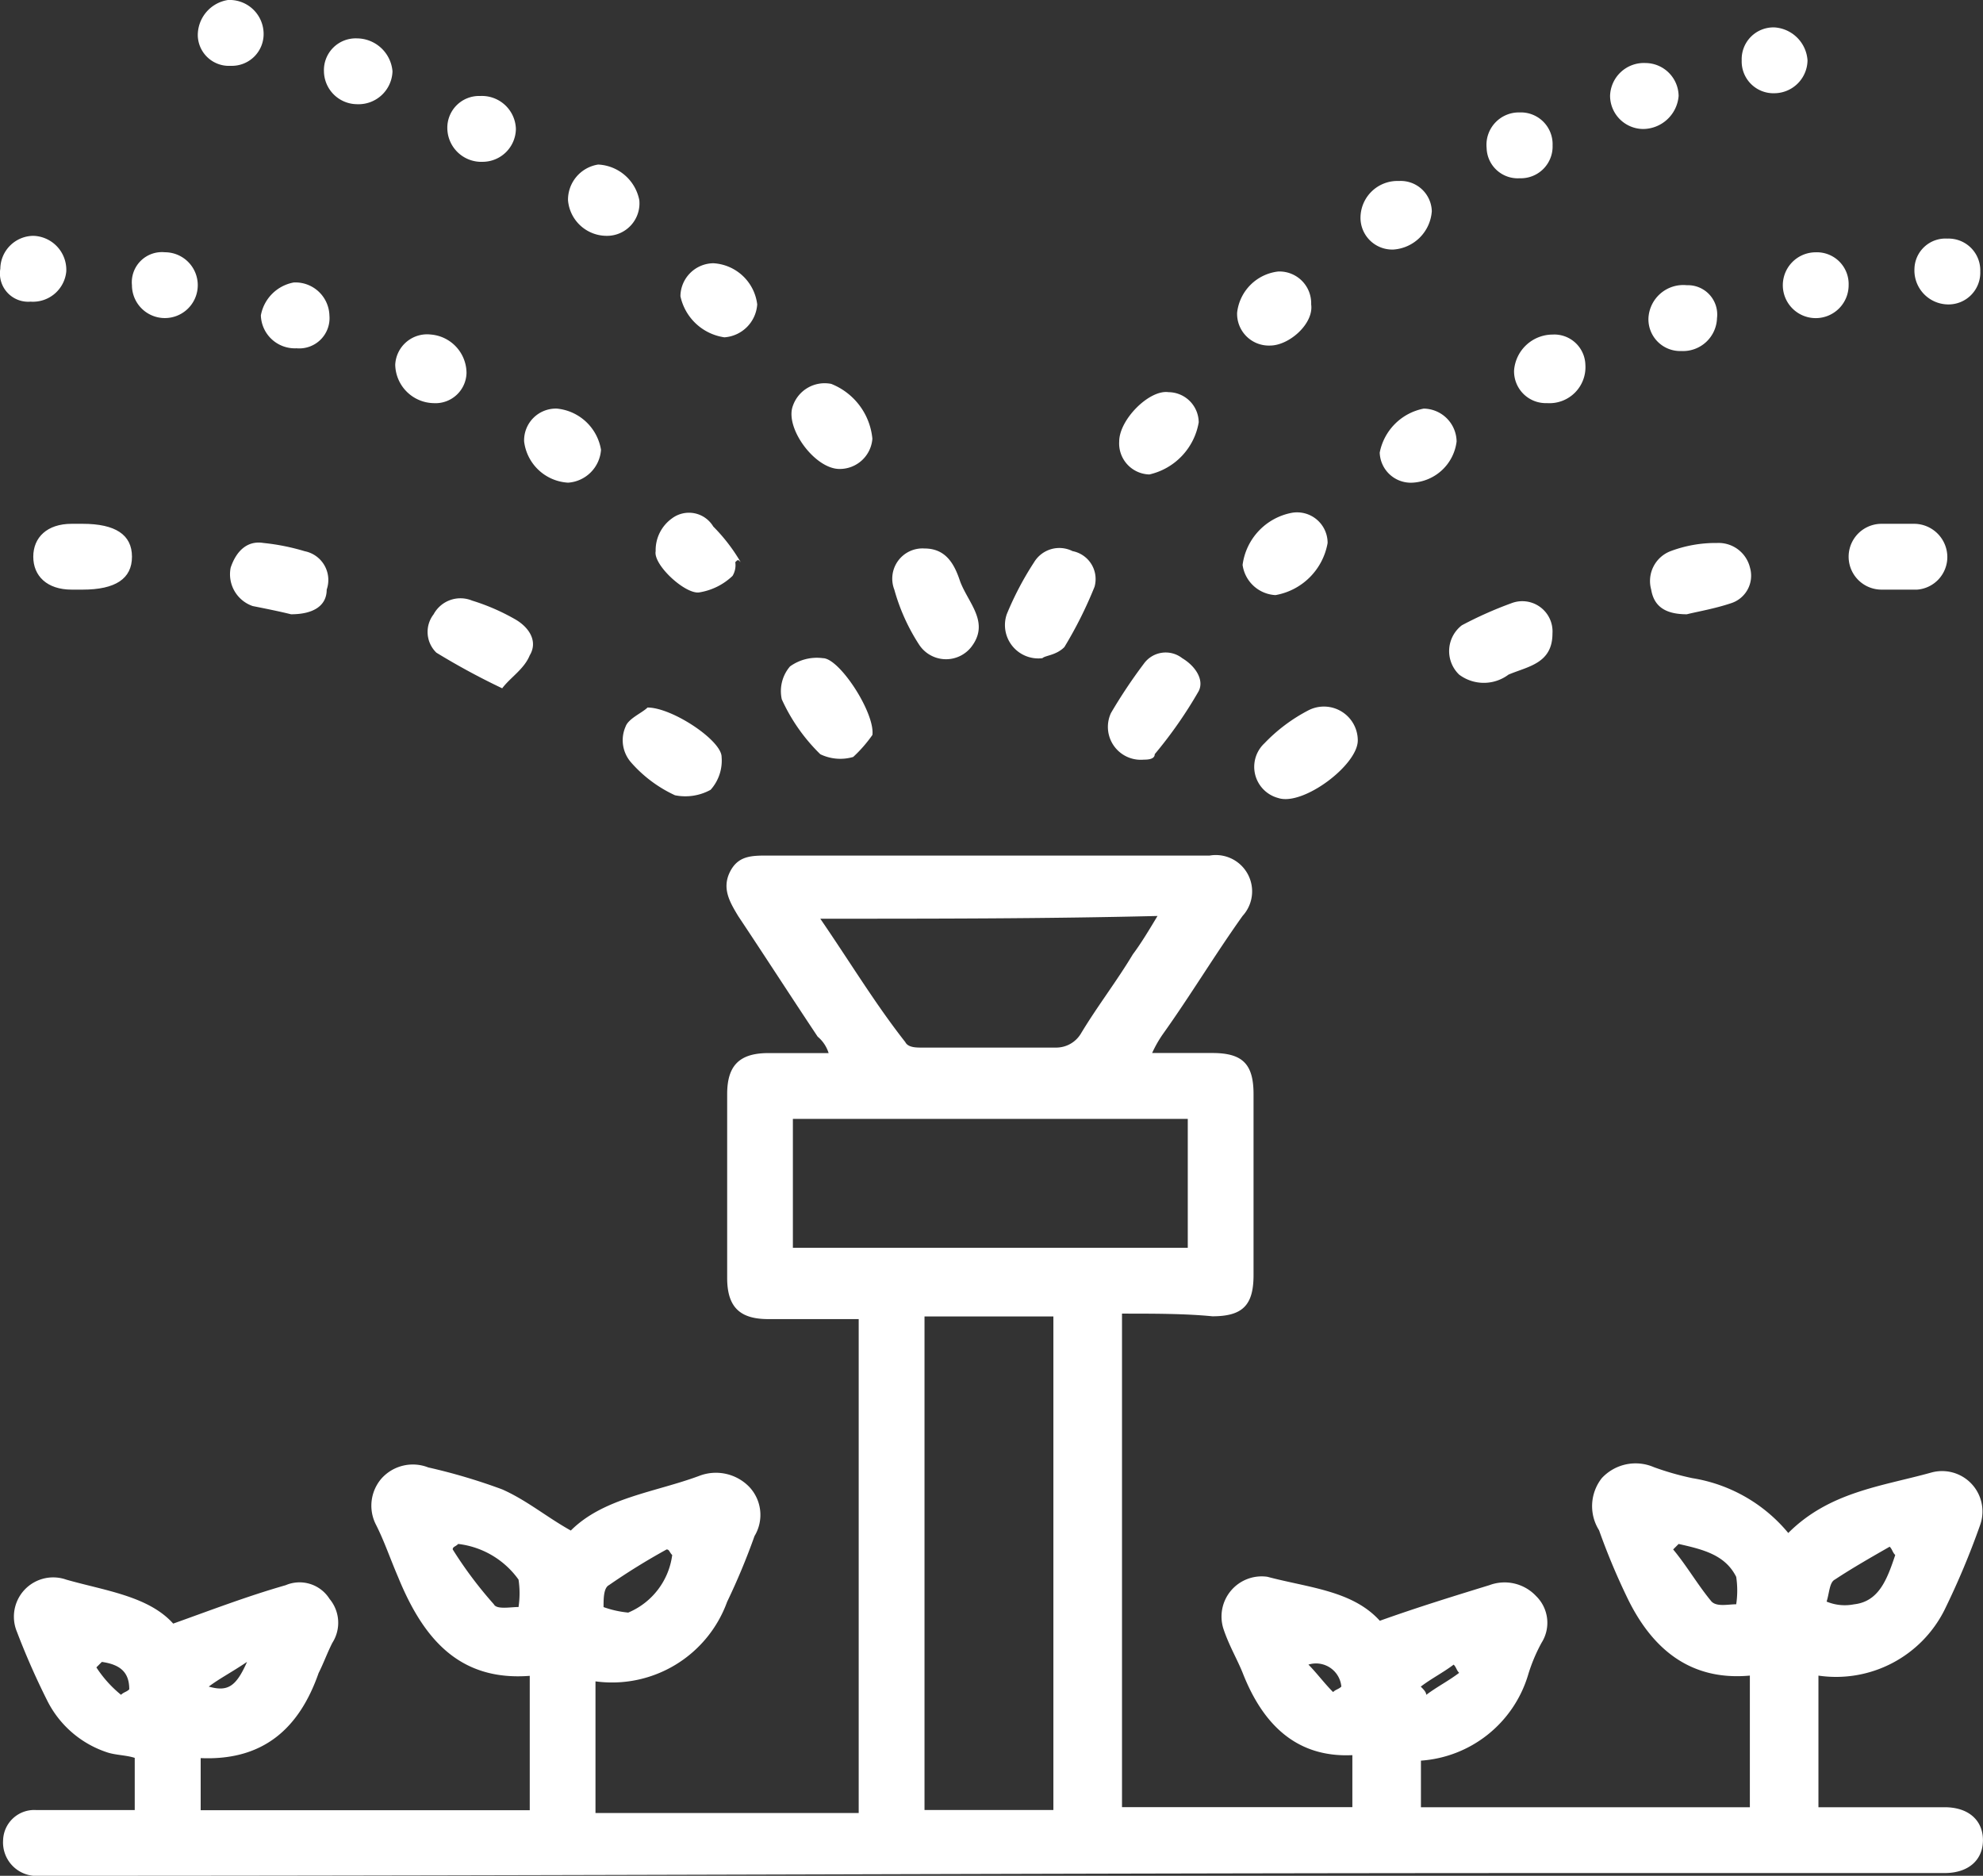 <svg xmlns="http://www.w3.org/2000/svg" width="81.17" height="76.778" viewBox="0 0 81.17 76.778">
  <rect x="0" y="0" width="81.17" height="76.778" fill="#333333" stroke="none"/>
  <g id="Group_12860" data-name="Group 12860" transform="translate(-12.787 -3.3)">
    <path id="Path_12518" data-name="Path 12518" d="M58.7,53.246v20.2h9.429V71.318c-2.357.112-3.7-1.347-4.49-3.367-.225-.561-.561-1.122-.786-1.8a1.644,1.644,0,0,1,1.8-2.133c1.684.449,3.48.561,4.6,1.8,1.571-.561,3.031-1.01,4.49-1.459a1.768,1.768,0,0,1,1.908.449,1.529,1.529,0,0,1,.224,1.908,6.866,6.866,0,0,0-.561,1.347,4.939,4.939,0,0,1-4.378,3.48V73.45H84.4V68.062c-2.469.224-4.041-1.122-5.051-3.255a27.417,27.417,0,0,1-1.122-2.694,1.853,1.853,0,0,1,.112-2.133,1.885,1.885,0,0,1,2.133-.449,11.518,11.518,0,0,0,1.571.449,6.409,6.409,0,0,1,3.929,2.245c1.684-1.684,3.816-1.908,5.837-2.469a1.653,1.653,0,0,1,2.02,2.133,32.327,32.327,0,0,1-1.459,3.48,4.966,4.966,0,0,1-5.163,2.694V73.45h5.163c1.01,0,1.571.561,1.571,1.347s-.561,1.347-1.571,1.347H76.77c-20.429,0-40.859.112-61.176.112H14.135A1.371,1.371,0,0,1,12.9,74.8a1.274,1.274,0,0,1,1.347-1.235h4.041V71.43c-.337-.112-.786-.112-1.122-.224A4.213,4.213,0,0,1,14.7,69.073a30.512,30.512,0,0,1-1.235-2.806,1.608,1.608,0,0,1,2.02-2.133c1.571.449,3.367.673,4.378,1.8,1.571-.561,3.031-1.122,4.6-1.571a1.45,1.45,0,0,1,1.8.561,1.523,1.523,0,0,1,.112,1.8c-.225.449-.337.786-.561,1.235-.786,2.245-2.245,3.592-4.827,3.48v2.133h13.47v-5.5c-2.918.225-4.378-1.571-5.388-4.041-.337-.786-.561-1.459-.9-2.133a1.7,1.7,0,0,1,.224-1.908,1.722,1.722,0,0,1,1.908-.449,23.891,23.891,0,0,1,3.031.9c1.01.449,1.8,1.122,2.806,1.684,1.347-1.347,3.48-1.571,5.276-2.245a1.9,1.9,0,0,1,2.02.449,1.671,1.671,0,0,1,.224,2.02,27.414,27.414,0,0,1-1.122,2.694,5.011,5.011,0,0,1-5.388,3.255v5.388H47.922V53.47h-3.7c-1.122,0-1.684-.449-1.684-1.684V44.266c0-1.122.449-1.684,1.684-1.684h2.469a1.431,1.431,0,0,0-.449-.673c-1.122-1.684-2.133-3.255-3.255-4.939-.337-.561-.673-1.122-.337-1.8s.9-.673,1.571-.673H62.29a1.487,1.487,0,0,1,1.347,2.469c-1.122,1.571-2.133,3.255-3.255,4.827a4.881,4.881,0,0,0-.449.786H62.4c1.235,0,1.684.449,1.684,1.684v7.408c0,1.235-.449,1.684-1.684,1.684C61.279,53.246,60.045,53.246,58.7,53.246ZM55.891,73.563v-20.2H50.616v20.2ZM45.228,50.552H61.392V45.276H45.228C45.228,47.072,45.228,48.756,45.228,50.552Zm1.122-13.47c1.235,1.8,2.245,3.48,3.48,5.051.112.224.449.224.673.224H56a1.179,1.179,0,0,0,1.01-.561c.673-1.122,1.459-2.133,2.133-3.255.337-.449.673-1.01,1.01-1.571C55.555,37.082,51.065,37.082,46.35,37.082ZM81.484,62.674l-.224.224c.561.673,1.01,1.459,1.571,2.133.224.225.673.112,1.01.112a3.763,3.763,0,0,0,0-1.122C83.392,63.123,82.494,62.9,81.484,62.674Zm-41.2.449c-.112-.112-.112-.224-.225-.224a26.854,26.854,0,0,0-2.357,1.459c-.224.112-.224.561-.224.9a4.166,4.166,0,0,0,1.01.225A2.972,2.972,0,0,0,40.289,63.123Zm50.063,0c-.112-.112-.112-.224-.224-.337-.786.449-1.571.9-2.245,1.347-.224.112-.224.561-.337.9a1.94,1.94,0,0,0,1.122.112C89.678,65.032,90.015,64.134,90.352,63.123Zm-58.818-.449c-.112.112-.225.112-.225.224a16.732,16.732,0,0,0,1.684,2.245c.112.225.673.112,1.01.112a3.763,3.763,0,0,0,0-1.122A3.544,3.544,0,0,0,31.533,62.674ZM17.727,68.848c.112-.112.224-.112.337-.224,0-.673-.337-1.01-1.122-1.122l-.224.224A4.825,4.825,0,0,0,17.727,68.848Zm49.614-.112c.112-.112.224-.112.337-.224a1.041,1.041,0,0,0-1.347-.9C66.667,67.95,67,68.4,67.341,68.736ZM72.5,67.95c-.112-.112-.112-.224-.224-.337-.449.337-.9.561-1.347.9.112.112.224.224.224.337C71.606,68.511,72.055,68.287,72.5,67.95Zm-51.186.561c.786.224,1.122,0,1.571-1.01C22.217,67.95,21.768,68.175,21.319,68.511Z" transform="translate(0.014 3.822)" fill="#fff"/>
    <path id="Path_12519" data-name="Path 12519" d="M50.969,27.79a1.366,1.366,0,0,1-1.459-1.8,12.8,12.8,0,0,1,1.122-2.133,1.207,1.207,0,0,1,1.571-.449,1.165,1.165,0,0,1,.9,1.459,16.9,16.9,0,0,1-1.235,2.469C51.53,27.677,51.081,27.677,50.969,27.79Z" transform="translate(4.487 2.45)" fill="#fff"/>
    <path id="Path_12520" data-name="Path 12520" d="M54.662,31.478a1.346,1.346,0,0,1-1.347-1.908,21.053,21.053,0,0,1,1.347-2.02,1.1,1.1,0,0,1,1.571-.224c.561.337.9.9.673,1.347a17.908,17.908,0,0,1-1.8,2.582C55.111,31.478,54.775,31.478,54.662,31.478Z" transform="translate(4.947 2.915)" fill="#fff"/>
    <path id="Path_12521" data-name="Path 12521" d="M46.644,23.3c.9,0,1.235.673,1.459,1.347.337.9,1.235,1.684.449,2.694a1.316,1.316,0,0,1-2.133-.112,8.1,8.1,0,0,1-1.01-2.245A1.238,1.238,0,0,1,46.644,23.3Z" transform="translate(3.985 2.45)" fill="#fff"/>
    <path id="Path_12522" data-name="Path 12522" d="M45.009,30.443a5.622,5.622,0,0,1-.786.9,1.877,1.877,0,0,1-1.347-.112A7.415,7.415,0,0,1,41.3,28.984a1.552,1.552,0,0,1,.337-1.347,1.882,1.882,0,0,1,1.347-.337C43.662,27.3,45.121,29.545,45.009,30.443Z" transform="translate(3.488 2.94)" fill="#fff"/>
    <path id="Path_12523" data-name="Path 12523" d="M62.764,30.45c0,1.01-2.245,2.694-3.255,2.357a1.32,1.32,0,0,1-.561-2.245,6.848,6.848,0,0,1,1.8-1.347A1.386,1.386,0,0,1,62.764,30.45Z" transform="translate(5.601 3.157)" fill="#fff"/>
    <path id="Path_12524" data-name="Path 12524" d="M36.511,29.1c1.01,0,3.031,1.347,3.031,2.02a1.789,1.789,0,0,1-.449,1.347,2.14,2.14,0,0,1-1.459.224,5.4,5.4,0,0,1-1.8-1.347,1.378,1.378,0,0,1-.224-1.459C35.725,29.549,36.286,29.324,36.511,29.1Z" transform="translate(2.782 3.16)" fill="#fff"/>
    <path id="Path_12525" data-name="Path 12525" d="M31.432,28.8a29.215,29.215,0,0,1-2.694-1.459,1.18,1.18,0,0,1-.112-1.571,1.247,1.247,0,0,1,1.571-.561,8.689,8.689,0,0,1,1.8.786c.561.337.9.9.561,1.459C32.33,28.016,31.769,28.352,31.432,28.8Z" transform="translate(1.911 2.673)" fill="#fff"/>
    <path id="Path_12526" data-name="Path 12526" d="M69.861,26.544c0,1.235-1.01,1.347-1.8,1.684a1.684,1.684,0,0,1-2.02,0,1.334,1.334,0,0,1,.112-2.02,15.9,15.9,0,0,1,2.02-.9A1.238,1.238,0,0,1,69.861,26.544Z" transform="translate(6.473 2.685)" fill="#fff"/>
    <path id="Path_12527" data-name="Path 12527" d="M74.462,26.018c-.9,0-1.347-.337-1.459-1.01a1.308,1.308,0,0,1,.786-1.571A5.243,5.243,0,0,1,75.7,23.1a1.32,1.32,0,0,1,1.347,1.01,1.182,1.182,0,0,1-.786,1.459C75.585,25.794,74.911,25.906,74.462,26.018Z" transform="translate(7.372 2.425)" fill="#fff"/>
    <path id="Path_12528" data-name="Path 12528" d="M82.22,22.4h.673a1.365,1.365,0,0,1,1.347,1.347,1.339,1.339,0,0,1-1.235,1.347H81.547a1.347,1.347,0,0,1,0-2.694Z" transform="translate(8.257 2.34)" fill="#fff"/>
    <path id="Path_12529" data-name="Path 12529" d="M23.672,26.02c-.449-.112-1.01-.225-1.571-.337a1.376,1.376,0,0,1-.9-1.571c.225-.673.673-1.122,1.347-1.01a8.949,8.949,0,0,1,1.684.337,1.2,1.2,0,0,1,.9,1.571C25.131,25.684,24.57,26.02,23.672,26.02Z" transform="translate(1.028 2.423)" fill="#fff"/>
    <path id="Path_12530" data-name="Path 12530" d="M16.02,22.4q2.02,0,2.02,1.347t-2.02,1.347h-.449c-1.01,0-1.571-.561-1.571-1.347s.561-1.347,1.571-1.347Z" transform="translate(0.149 2.34)" fill="#fff"/>
    <path id="Path_12531" data-name="Path 12531" d="M39.956,24.022a.841.841,0,0,1-.112.561,2.553,2.553,0,0,1-1.347.673c-.561.112-1.908-1.122-1.8-1.684a1.6,1.6,0,0,1,.674-1.347,1.159,1.159,0,0,1,1.684.337,7.206,7.206,0,0,1,1.122,1.459C40.068,23.91,40.068,23.91,39.956,24.022Z" transform="translate(2.928 2.289)" fill="#fff"/>
    <path id="Path_12532" data-name="Path 12532" d="M61.58,23.236a2.626,2.626,0,0,1-2.133,2.133A1.435,1.435,0,0,1,58.1,24.134,2.5,2.5,0,0,1,60.12,22,1.25,1.25,0,0,1,61.58,23.236Z" transform="translate(5.55 2.289)" fill="#fff"/>
    <path id="Path_12533" data-name="Path 12533" d="M56.855,18.836a2.643,2.643,0,0,1-2.02,2.133A1.27,1.27,0,0,1,53.6,19.621c0-.9,1.235-2.133,2.02-2.02A1.246,1.246,0,0,1,56.855,18.836Z" transform="translate(4.999 1.751)" fill="#fff"/>
    <path id="Path_12534" data-name="Path 12534" d="M43.614,20.782c-1.01,0-2.245-1.684-1.908-2.582a1.376,1.376,0,0,1,1.571-.9,2.684,2.684,0,0,1,1.684,2.245A1.339,1.339,0,0,1,43.614,20.782Z" transform="translate(3.535 1.713)" fill="#fff"/>
    <path id="Path_12535" data-name="Path 12535" d="M40.743,14.585A1.449,1.449,0,0,1,39.4,15.932a2.155,2.155,0,0,1-1.8-1.684A1.365,1.365,0,0,1,38.947,12.9,1.917,1.917,0,0,1,40.743,14.585Z" transform="translate(3.039 1.175)" fill="#fff"/>
    <path id="Path_12536" data-name="Path 12536" d="M64.9,18.2a1.365,1.365,0,0,1,1.347,1.347,1.922,1.922,0,0,1-1.8,1.684A1.274,1.274,0,0,1,63.1,20,2.277,2.277,0,0,1,64.9,18.2Z" transform="translate(6.163 1.825)" fill="#fff"/>
    <path id="Path_12537" data-name="Path 12537" d="M59.247,16.231A1.3,1.3,0,0,1,57.9,14.884,1.909,1.909,0,0,1,59.584,13.2a1.3,1.3,0,0,1,1.347,1.347C61.043,15.333,60.033,16.231,59.247,16.231Z" transform="translate(5.526 1.213)" fill="#fff"/>
    <path id="Path_12538" data-name="Path 12538" d="M33.7,21.231a1.922,1.922,0,0,1-1.8-1.684A1.3,1.3,0,0,1,33.247,18.2a2.027,2.027,0,0,1,1.8,1.684A1.449,1.449,0,0,1,33.7,21.231Z" transform="translate(2.341 1.825)" fill="#fff"/>
    <path id="Path_12539" data-name="Path 12539" d="M30.118,17.073a1.27,1.27,0,0,1-1.347,1.235A1.605,1.605,0,0,1,27.2,16.736,1.307,1.307,0,0,1,28.659,15.5,1.589,1.589,0,0,1,30.118,17.073Z" transform="translate(1.765 1.493)" fill="#fff"/>
    <path id="Path_12540" data-name="Path 12540" d="M69.347,18.306A1.3,1.3,0,0,1,68,16.959,1.589,1.589,0,0,1,69.571,15.5a1.274,1.274,0,0,1,1.347,1.235A1.473,1.473,0,0,1,69.347,18.306Z" transform="translate(6.763 1.494)" fill="#fff"/>
    <path id="Path_12541" data-name="Path 12541" d="M35.071,12.218A1.589,1.589,0,0,1,33.5,10.759,1.46,1.46,0,0,1,34.735,9.3a1.805,1.805,0,0,1,1.684,1.459A1.329,1.329,0,0,1,35.071,12.218Z" transform="translate(2.537 0.735)" fill="#fff"/>
    <path id="Path_12542" data-name="Path 12542" d="M63.747,12.706A1.3,1.3,0,0,1,62.4,11.359,1.512,1.512,0,0,1,63.971,9.9a1.274,1.274,0,0,1,1.347,1.235A1.69,1.69,0,0,1,63.747,12.706Z" transform="translate(6.077 0.808)" fill="#fff"/>
    <path id="Path_12543" data-name="Path 12543" d="M74.247,16.394A1.3,1.3,0,0,1,72.9,15.047,1.427,1.427,0,0,1,74.471,13.7a1.2,1.2,0,0,1,1.235,1.347A1.392,1.392,0,0,1,74.247,16.394Z" transform="translate(7.363 1.274)" fill="#fff"/>
    <path id="Path_12544" data-name="Path 12544" d="M30.559,9.494A1.392,1.392,0,0,1,29.1,8.147,1.3,1.3,0,0,1,30.447,6.8a1.392,1.392,0,0,1,1.459,1.347A1.365,1.365,0,0,1,30.559,9.494Z" transform="translate(1.998 0.429)" fill="#fff"/>
    <path id="Path_12545" data-name="Path 12545" d="M23.647,13.6a1.392,1.392,0,0,1,1.459,1.347,1.239,1.239,0,0,1-1.347,1.347A1.392,1.392,0,0,1,22.3,14.947,1.673,1.673,0,0,1,23.647,13.6Z" transform="translate(1.165 1.262)" fill="#fff"/>
    <path id="Path_12546" data-name="Path 12546" d="M68.348,7.4A1.3,1.3,0,0,1,69.7,8.747a1.3,1.3,0,0,1-1.347,1.347A1.274,1.274,0,0,1,67,8.859,1.326,1.326,0,0,1,68.348,7.4Z" transform="translate(6.639 0.502)" fill="#fff"/>
    <path id="Path_12547" data-name="Path 12547" d="M78.994,5.647a1.365,1.365,0,0,1-1.347,1.347A1.3,1.3,0,0,1,76.3,5.647,1.3,1.3,0,0,1,77.647,4.3,1.449,1.449,0,0,1,78.994,5.647Z" transform="translate(7.78 0.122)" fill="#fff"/>
    <path id="Path_12548" data-name="Path 12548" d="M80.494,13.847A1.347,1.347,0,1,1,79.147,12.5,1.3,1.3,0,0,1,80.494,13.847Z" transform="translate(7.963 1.127)" fill="#fff"/>
    <path id="Path_12549" data-name="Path 12549" d="M72.959,5.6a1.365,1.365,0,0,1,1.347,1.347A1.47,1.47,0,0,1,72.847,8.3,1.365,1.365,0,0,1,71.5,6.948,1.385,1.385,0,0,1,72.959,5.6Z" transform="translate(7.192 0.28)" fill="#fff"/>
    <path id="Path_12550" data-name="Path 12550" d="M18.948,12.5A1.347,1.347,0,1,1,17.6,13.849,1.234,1.234,0,0,1,18.948,12.5Z" transform="translate(0.588 1.125)" fill="#fff"/>
    <path id="Path_12551" data-name="Path 12551" d="M21.347,5.994A1.274,1.274,0,0,1,20,4.759,1.46,1.46,0,0,1,21.235,3.3a1.392,1.392,0,0,1,1.459,1.347A1.3,1.3,0,0,1,21.347,5.994Z" transform="translate(0.883)" fill="#fff"/>
    <path id="Path_12552" data-name="Path 12552" d="M27.406,6.047a1.392,1.392,0,0,1-1.459,1.347A1.365,1.365,0,0,1,24.6,6.047,1.3,1.3,0,0,1,25.947,4.7,1.47,1.47,0,0,1,27.406,6.047Z" transform="translate(1.447 0.171)" fill="#fff"/>
    <path id="Path_12553" data-name="Path 12553" d="M14.036,14.594A1.157,1.157,0,0,1,12.8,13.247,1.365,1.365,0,0,1,14.149,11.9,1.392,1.392,0,0,1,15.5,13.359,1.371,1.371,0,0,1,14.036,14.594Z" transform="translate(0 1.053)" fill="#fff"/>
    <path id="Path_12554" data-name="Path 12554" d="M85.294,13.347a1.3,1.3,0,0,1-1.347,1.347A1.392,1.392,0,0,1,82.6,13.235,1.27,1.27,0,0,1,83.947,12,1.3,1.3,0,0,1,85.294,13.347Z" transform="translate(8.551 1.066)" fill="#fff"/>
  </g>
</svg>

